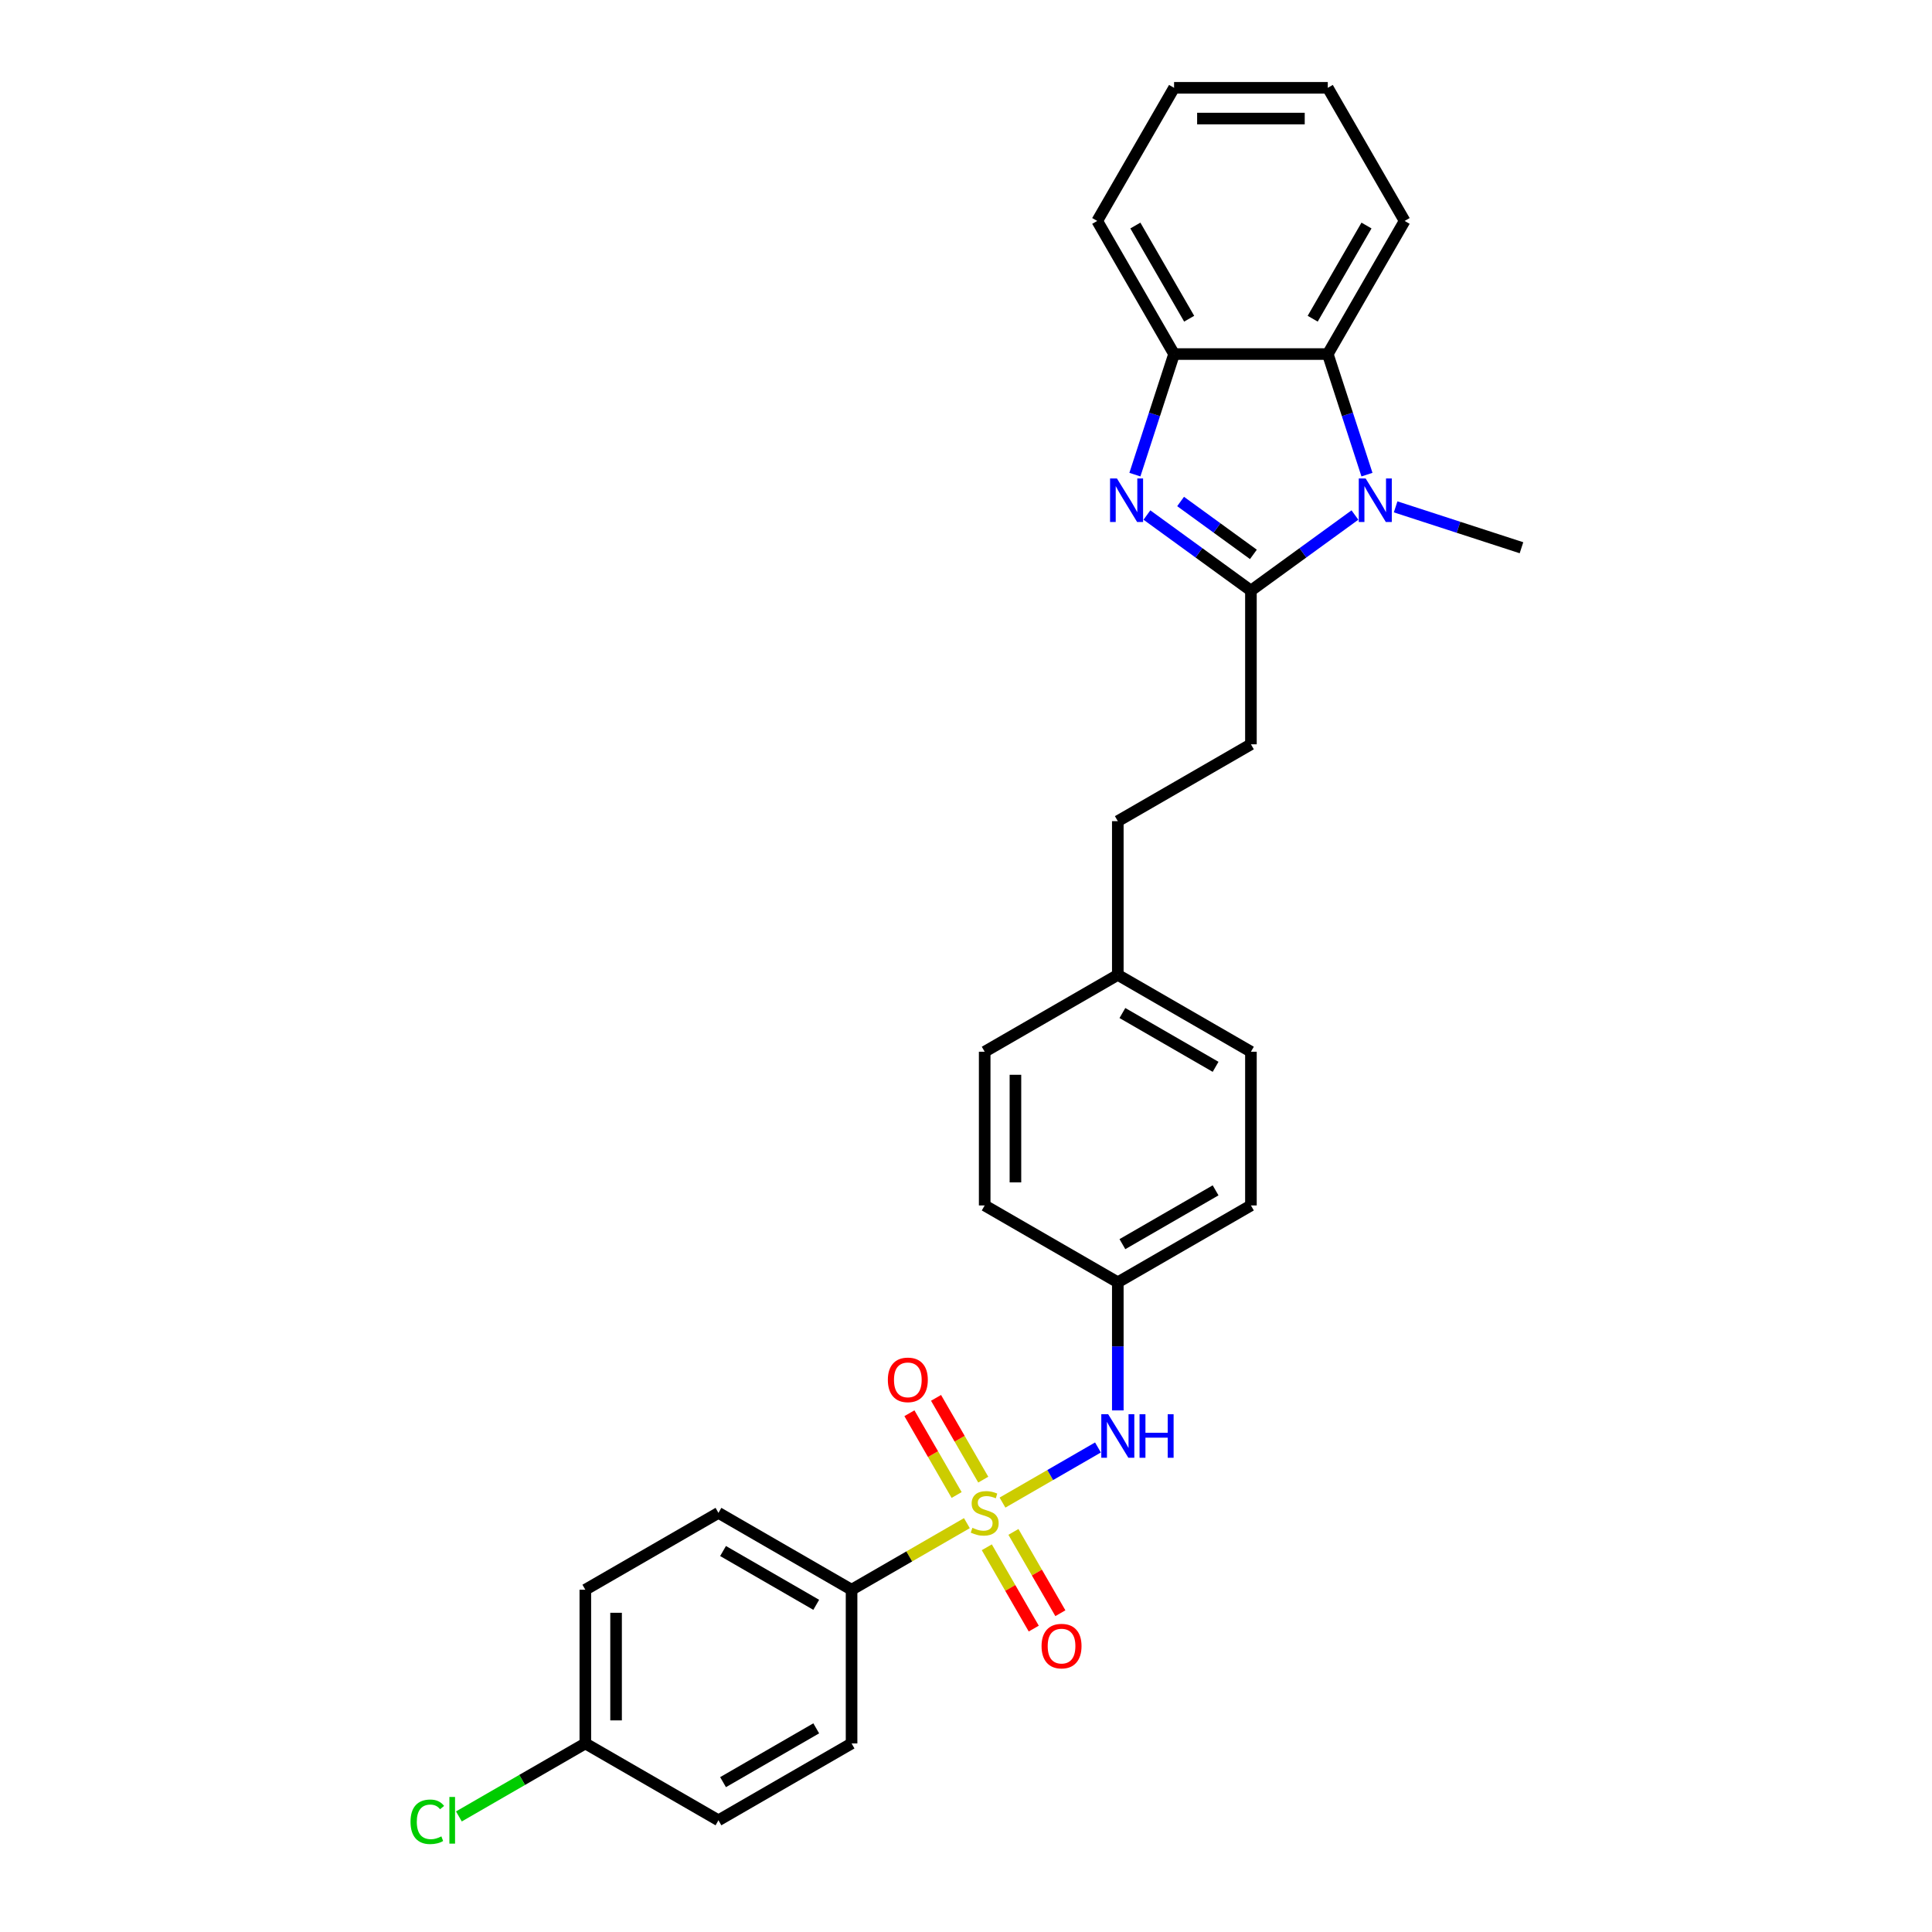 <?xml version='1.0' encoding='iso-8859-1'?>
<svg version='1.1' baseProfile='full'
              xmlns='http://www.w3.org/2000/svg'
                      xmlns:rdkit='http://www.rdkit.org/xml'
                      xmlns:xlink='http://www.w3.org/1999/xlink'
                  xml:space='preserve'
width='1000px' height='1000px' viewBox='0 0 1000 1000'>
<!-- END OF HEADER -->
<rect style='opacity:1.0;fill:#FFFFFF;stroke:none' width='1000' height='1000' x='0' y='0'> </rect>
<path class='bond-5' d='M 518.887,777.74 L 543.597,763.473' style='fill:none;fill-rule:evenodd;stroke:#CCCC00;stroke-width:6px;stroke-linecap:butt;stroke-linejoin:miter;stroke-opacity:1' />
<path class='bond-5' d='M 543.597,763.473 L 568.308,749.207' style='fill:none;fill-rule:evenodd;stroke:#0000FF;stroke-width:6px;stroke-linecap:butt;stroke-linejoin:miter;stroke-opacity:1' />
<path class='bond-6' d='M 500.461,788.378 L 470.616,805.609' style='fill:none;fill-rule:evenodd;stroke:#CCCC00;stroke-width:6px;stroke-linecap:butt;stroke-linejoin:miter;stroke-opacity:1' />
<path class='bond-6' d='M 470.616,805.609 L 440.772,822.84' style='fill:none;fill-rule:evenodd;stroke:#000000;stroke-width:6px;stroke-linecap:butt;stroke-linejoin:miter;stroke-opacity:1' />
<path class='bond-7' d='M 508.93,765.858 L 496.71,744.694' style='fill:none;fill-rule:evenodd;stroke:#CCCC00;stroke-width:6px;stroke-linecap:butt;stroke-linejoin:miter;stroke-opacity:1' />
<path class='bond-7' d='M 496.71,744.694 L 484.491,723.529' style='fill:none;fill-rule:evenodd;stroke:#FF0000;stroke-width:6px;stroke-linecap:butt;stroke-linejoin:miter;stroke-opacity:1' />
<path class='bond-7' d='M 495.149,773.814 L 482.93,752.65' style='fill:none;fill-rule:evenodd;stroke:#CCCC00;stroke-width:6px;stroke-linecap:butt;stroke-linejoin:miter;stroke-opacity:1' />
<path class='bond-7' d='M 482.93,752.65 L 470.711,731.485' style='fill:none;fill-rule:evenodd;stroke:#FF0000;stroke-width:6px;stroke-linecap:butt;stroke-linejoin:miter;stroke-opacity:1' />
<path class='bond-8' d='M 510.767,800.865 L 522.918,821.91' style='fill:none;fill-rule:evenodd;stroke:#CCCC00;stroke-width:6px;stroke-linecap:butt;stroke-linejoin:miter;stroke-opacity:1' />
<path class='bond-8' d='M 522.918,821.91 L 535.068,842.956' style='fill:none;fill-rule:evenodd;stroke:#FF0000;stroke-width:6px;stroke-linecap:butt;stroke-linejoin:miter;stroke-opacity:1' />
<path class='bond-8' d='M 524.547,792.909 L 536.698,813.954' style='fill:none;fill-rule:evenodd;stroke:#CCCC00;stroke-width:6px;stroke-linecap:butt;stroke-linejoin:miter;stroke-opacity:1' />
<path class='bond-8' d='M 536.698,813.954 L 548.849,835' style='fill:none;fill-rule:evenodd;stroke:#FF0000;stroke-width:6px;stroke-linecap:butt;stroke-linejoin:miter;stroke-opacity:1' />
<path class='bond-0' d='M 647.478,305.691 L 647.478,385.252' style='fill:none;fill-rule:evenodd;stroke:#000000;stroke-width:6px;stroke-linecap:butt;stroke-linejoin:miter;stroke-opacity:1' />
<path class='bond-1' d='M 647.478,305.691 L 620.562,286.135' style='fill:none;fill-rule:evenodd;stroke:#000000;stroke-width:6px;stroke-linecap:butt;stroke-linejoin:miter;stroke-opacity:1' />
<path class='bond-1' d='M 620.562,286.135 L 593.645,266.579' style='fill:none;fill-rule:evenodd;stroke:#0000FF;stroke-width:6px;stroke-linecap:butt;stroke-linejoin:miter;stroke-opacity:1' />
<path class='bond-1' d='M 648.756,286.951 L 629.915,273.262' style='fill:none;fill-rule:evenodd;stroke:#000000;stroke-width:6px;stroke-linecap:butt;stroke-linejoin:miter;stroke-opacity:1' />
<path class='bond-1' d='M 629.915,273.262 L 611.073,259.573' style='fill:none;fill-rule:evenodd;stroke:#0000FF;stroke-width:6px;stroke-linecap:butt;stroke-linejoin:miter;stroke-opacity:1' />
<path class='bond-2' d='M 647.478,305.691 L 674.394,286.135' style='fill:none;fill-rule:evenodd;stroke:#000000;stroke-width:6px;stroke-linecap:butt;stroke-linejoin:miter;stroke-opacity:1' />
<path class='bond-2' d='M 674.394,286.135 L 701.311,266.579' style='fill:none;fill-rule:evenodd;stroke:#0000FF;stroke-width:6px;stroke-linecap:butt;stroke-linejoin:miter;stroke-opacity:1' />
<path class='bond-4' d='M 587.418,245.671 L 597.558,214.465' style='fill:none;fill-rule:evenodd;stroke:#0000FF;stroke-width:6px;stroke-linecap:butt;stroke-linejoin:miter;stroke-opacity:1' />
<path class='bond-4' d='M 597.558,214.465 L 607.697,183.259' style='fill:none;fill-rule:evenodd;stroke:#000000;stroke-width:6px;stroke-linecap:butt;stroke-linejoin:miter;stroke-opacity:1' />
<path class='bond-3' d='M 707.538,245.671 L 697.398,214.465' style='fill:none;fill-rule:evenodd;stroke:#0000FF;stroke-width:6px;stroke-linecap:butt;stroke-linejoin:miter;stroke-opacity:1' />
<path class='bond-3' d='M 697.398,214.465 L 687.259,183.259' style='fill:none;fill-rule:evenodd;stroke:#000000;stroke-width:6px;stroke-linecap:butt;stroke-linejoin:miter;stroke-opacity:1' />
<path class='bond-13' d='M 722.378,262.349 L 754.945,272.93' style='fill:none;fill-rule:evenodd;stroke:#0000FF;stroke-width:6px;stroke-linecap:butt;stroke-linejoin:miter;stroke-opacity:1' />
<path class='bond-13' d='M 754.945,272.93 L 787.512,283.512' style='fill:none;fill-rule:evenodd;stroke:#000000;stroke-width:6px;stroke-linecap:butt;stroke-linejoin:miter;stroke-opacity:1' />
<path class='bond-24' d='M 687.259,183.259 L 727.039,114.357' style='fill:none;fill-rule:evenodd;stroke:#000000;stroke-width:6px;stroke-linecap:butt;stroke-linejoin:miter;stroke-opacity:1' />
<path class='bond-24' d='M 679.445,164.967 L 707.292,116.736' style='fill:none;fill-rule:evenodd;stroke:#000000;stroke-width:6px;stroke-linecap:butt;stroke-linejoin:miter;stroke-opacity:1' />
<path class='bond-30' d='M 687.259,183.259 L 607.697,183.259' style='fill:none;fill-rule:evenodd;stroke:#000000;stroke-width:6px;stroke-linecap:butt;stroke-linejoin:miter;stroke-opacity:1' />
<path class='bond-25' d='M 607.697,183.259 L 567.917,114.357' style='fill:none;fill-rule:evenodd;stroke:#000000;stroke-width:6px;stroke-linecap:butt;stroke-linejoin:miter;stroke-opacity:1' />
<path class='bond-25' d='M 615.511,164.967 L 587.664,116.736' style='fill:none;fill-rule:evenodd;stroke:#000000;stroke-width:6px;stroke-linecap:butt;stroke-linejoin:miter;stroke-opacity:1' />
<path class='bond-12' d='M 578.576,730.023 L 578.576,696.87' style='fill:none;fill-rule:evenodd;stroke:#0000FF;stroke-width:6px;stroke-linecap:butt;stroke-linejoin:miter;stroke-opacity:1' />
<path class='bond-12' d='M 578.576,696.87 L 578.576,663.717' style='fill:none;fill-rule:evenodd;stroke:#000000;stroke-width:6px;stroke-linecap:butt;stroke-linejoin:miter;stroke-opacity:1' />
<path class='bond-10' d='M 440.772,822.84 L 371.87,783.059' style='fill:none;fill-rule:evenodd;stroke:#000000;stroke-width:6px;stroke-linecap:butt;stroke-linejoin:miter;stroke-opacity:1' />
<path class='bond-10' d='M 422.48,830.653 L 374.249,802.807' style='fill:none;fill-rule:evenodd;stroke:#000000;stroke-width:6px;stroke-linecap:butt;stroke-linejoin:miter;stroke-opacity:1' />
<path class='bond-11' d='M 440.772,822.84 L 440.772,902.401' style='fill:none;fill-rule:evenodd;stroke:#000000;stroke-width:6px;stroke-linecap:butt;stroke-linejoin:miter;stroke-opacity:1' />
<path class='bond-9' d='M 647.478,385.252 L 578.576,425.033' style='fill:none;fill-rule:evenodd;stroke:#000000;stroke-width:6px;stroke-linecap:butt;stroke-linejoin:miter;stroke-opacity:1' />
<path class='bond-18' d='M 371.87,783.059 L 302.967,822.84' style='fill:none;fill-rule:evenodd;stroke:#000000;stroke-width:6px;stroke-linecap:butt;stroke-linejoin:miter;stroke-opacity:1' />
<path class='bond-17' d='M 440.772,902.401 L 371.87,942.182' style='fill:none;fill-rule:evenodd;stroke:#000000;stroke-width:6px;stroke-linecap:butt;stroke-linejoin:miter;stroke-opacity:1' />
<path class='bond-17' d='M 422.48,894.588 L 374.249,922.434' style='fill:none;fill-rule:evenodd;stroke:#000000;stroke-width:6px;stroke-linecap:butt;stroke-linejoin:miter;stroke-opacity:1' />
<path class='bond-20' d='M 578.576,663.717 L 647.478,623.936' style='fill:none;fill-rule:evenodd;stroke:#000000;stroke-width:6px;stroke-linecap:butt;stroke-linejoin:miter;stroke-opacity:1' />
<path class='bond-20' d='M 580.955,643.969 L 629.187,616.123' style='fill:none;fill-rule:evenodd;stroke:#000000;stroke-width:6px;stroke-linecap:butt;stroke-linejoin:miter;stroke-opacity:1' />
<path class='bond-21' d='M 578.576,663.717 L 509.674,623.936' style='fill:none;fill-rule:evenodd;stroke:#000000;stroke-width:6px;stroke-linecap:butt;stroke-linejoin:miter;stroke-opacity:1' />
<path class='bond-14' d='M 302.967,902.401 L 371.87,942.182' style='fill:none;fill-rule:evenodd;stroke:#000000;stroke-width:6px;stroke-linecap:butt;stroke-linejoin:miter;stroke-opacity:1' />
<path class='bond-19' d='M 302.967,902.401 L 270.243,921.295' style='fill:none;fill-rule:evenodd;stroke:#000000;stroke-width:6px;stroke-linecap:butt;stroke-linejoin:miter;stroke-opacity:1' />
<path class='bond-19' d='M 270.243,921.295 L 237.518,940.188' style='fill:none;fill-rule:evenodd;stroke:#00CC00;stroke-width:6px;stroke-linecap:butt;stroke-linejoin:miter;stroke-opacity:1' />
<path class='bond-28' d='M 302.967,902.401 L 302.967,822.84' style='fill:none;fill-rule:evenodd;stroke:#000000;stroke-width:6px;stroke-linecap:butt;stroke-linejoin:miter;stroke-opacity:1' />
<path class='bond-28' d='M 318.88,890.467 L 318.88,834.774' style='fill:none;fill-rule:evenodd;stroke:#000000;stroke-width:6px;stroke-linecap:butt;stroke-linejoin:miter;stroke-opacity:1' />
<path class='bond-15' d='M 578.576,504.594 L 509.674,544.375' style='fill:none;fill-rule:evenodd;stroke:#000000;stroke-width:6px;stroke-linecap:butt;stroke-linejoin:miter;stroke-opacity:1' />
<path class='bond-16' d='M 578.576,504.594 L 578.576,425.033' style='fill:none;fill-rule:evenodd;stroke:#000000;stroke-width:6px;stroke-linecap:butt;stroke-linejoin:miter;stroke-opacity:1' />
<path class='bond-29' d='M 578.576,504.594 L 647.478,544.375' style='fill:none;fill-rule:evenodd;stroke:#000000;stroke-width:6px;stroke-linecap:butt;stroke-linejoin:miter;stroke-opacity:1' />
<path class='bond-29' d='M 580.955,524.342 L 629.187,552.188' style='fill:none;fill-rule:evenodd;stroke:#000000;stroke-width:6px;stroke-linecap:butt;stroke-linejoin:miter;stroke-opacity:1' />
<path class='bond-22' d='M 647.478,623.936 L 647.478,544.375' style='fill:none;fill-rule:evenodd;stroke:#000000;stroke-width:6px;stroke-linecap:butt;stroke-linejoin:miter;stroke-opacity:1' />
<path class='bond-23' d='M 509.674,623.936 L 509.674,544.375' style='fill:none;fill-rule:evenodd;stroke:#000000;stroke-width:6px;stroke-linecap:butt;stroke-linejoin:miter;stroke-opacity:1' />
<path class='bond-23' d='M 525.586,612.002 L 525.586,556.309' style='fill:none;fill-rule:evenodd;stroke:#000000;stroke-width:6px;stroke-linecap:butt;stroke-linejoin:miter;stroke-opacity:1' />
<path class='bond-26' d='M 727.039,114.357 L 687.259,45.455' style='fill:none;fill-rule:evenodd;stroke:#000000;stroke-width:6px;stroke-linecap:butt;stroke-linejoin:miter;stroke-opacity:1' />
<path class='bond-27' d='M 567.917,114.357 L 607.697,45.455' style='fill:none;fill-rule:evenodd;stroke:#000000;stroke-width:6px;stroke-linecap:butt;stroke-linejoin:miter;stroke-opacity:1' />
<path class='bond-31' d='M 687.259,45.455 L 607.697,45.455' style='fill:none;fill-rule:evenodd;stroke:#000000;stroke-width:6px;stroke-linecap:butt;stroke-linejoin:miter;stroke-opacity:1' />
<path class='bond-31' d='M 675.324,61.367 L 619.632,61.367' style='fill:none;fill-rule:evenodd;stroke:#000000;stroke-width:6px;stroke-linecap:butt;stroke-linejoin:miter;stroke-opacity:1' />
<path  class='atom-0' d='M 503.309 790.792
Q 503.563 790.888, 504.614 791.333
Q 505.664 791.779, 506.81 792.065
Q 507.987 792.32, 509.133 792.32
Q 511.265 792.32, 512.506 791.302
Q 513.747 790.251, 513.747 788.437
Q 513.747 787.196, 513.111 786.432
Q 512.506 785.669, 511.551 785.255
Q 510.597 784.841, 509.005 784.364
Q 507 783.759, 505.791 783.186
Q 504.614 782.613, 503.754 781.404
Q 502.927 780.195, 502.927 778.158
Q 502.927 775.326, 504.836 773.575
Q 506.778 771.825, 510.597 771.825
Q 513.206 771.825, 516.166 773.066
L 515.434 775.517
Q 512.729 774.403, 510.692 774.403
Q 508.496 774.403, 507.287 775.326
Q 506.078 776.217, 506.109 777.776
Q 506.109 778.985, 506.714 779.717
Q 507.351 780.449, 508.242 780.863
Q 509.165 781.277, 510.692 781.754
Q 512.729 782.391, 513.938 783.027
Q 515.148 783.664, 516.007 784.968
Q 516.898 786.241, 516.898 788.437
Q 516.898 791.556, 514.798 793.243
Q 512.729 794.898, 509.26 794.898
Q 507.255 794.898, 505.728 794.452
Q 504.232 794.038, 502.45 793.306
L 503.309 790.792
' fill='#CCCC00'/>
<path  class='atom-2' d='M 578.131 247.66
L 585.514 259.594
Q 586.246 260.772, 587.424 262.904
Q 588.601 265.036, 588.665 265.164
L 588.665 247.66
L 591.656 247.66
L 591.656 270.192
L 588.569 270.192
L 580.645 257.144
Q 579.722 255.616, 578.736 253.866
Q 577.781 252.116, 577.495 251.575
L 577.495 270.192
L 574.567 270.192
L 574.567 247.66
L 578.131 247.66
' fill='#0000FF'/>
<path  class='atom-3' d='M 706.864 247.66
L 714.247 259.594
Q 714.979 260.772, 716.157 262.904
Q 717.334 265.036, 717.398 265.164
L 717.398 247.66
L 720.389 247.66
L 720.389 270.192
L 717.302 270.192
L 709.378 257.144
Q 708.455 255.616, 707.469 253.866
Q 706.514 252.116, 706.227 251.575
L 706.227 270.192
L 703.3 270.192
L 703.3 247.66
L 706.864 247.66
' fill='#0000FF'/>
<path  class='atom-6' d='M 573.595 732.012
L 580.979 743.947
Q 581.711 745.124, 582.888 747.256
Q 584.066 749.389, 584.129 749.516
L 584.129 732.012
L 587.121 732.012
L 587.121 754.544
L 584.034 754.544
L 576.109 741.496
Q 575.187 739.969, 574.2 738.218
Q 573.245 736.468, 572.959 735.927
L 572.959 754.544
L 570.031 754.544
L 570.031 732.012
L 573.595 732.012
' fill='#0000FF'/>
<path  class='atom-6' d='M 589.826 732.012
L 592.881 732.012
L 592.881 741.592
L 604.401 741.592
L 604.401 732.012
L 607.457 732.012
L 607.457 754.544
L 604.401 754.544
L 604.401 744.138
L 592.881 744.138
L 592.881 754.544
L 589.826 754.544
L 589.826 732.012
' fill='#0000FF'/>
<path  class='atom-8' d='M 459.55 714.221
Q 459.55 708.81, 462.223 705.787
Q 464.897 702.764, 469.893 702.764
Q 474.89 702.764, 477.563 705.787
Q 480.236 708.81, 480.236 714.221
Q 480.236 719.694, 477.531 722.813
Q 474.826 725.9, 469.893 725.9
Q 464.928 725.9, 462.223 722.813
Q 459.55 719.726, 459.55 714.221
M 469.893 723.354
Q 473.33 723.354, 475.176 721.063
Q 477.054 718.74, 477.054 714.221
Q 477.054 709.797, 475.176 707.569
Q 473.33 705.31, 469.893 705.31
Q 466.456 705.31, 464.578 707.537
Q 462.733 709.765, 462.733 714.221
Q 462.733 718.771, 464.578 721.063
Q 466.456 723.354, 469.893 723.354
' fill='#FF0000'/>
<path  class='atom-9' d='M 539.111 852.025
Q 539.111 846.615, 541.785 843.591
Q 544.458 840.568, 549.454 840.568
Q 554.451 840.568, 557.124 843.591
Q 559.797 846.615, 559.797 852.025
Q 559.797 857.499, 557.092 860.617
Q 554.387 863.704, 549.454 863.704
Q 544.49 863.704, 541.785 860.617
Q 539.111 857.53, 539.111 852.025
M 549.454 861.158
Q 552.891 861.158, 554.737 858.867
Q 556.615 856.544, 556.615 852.025
Q 556.615 847.601, 554.737 845.373
Q 552.891 843.114, 549.454 843.114
Q 546.017 843.114, 544.14 845.342
Q 542.294 847.569, 542.294 852.025
Q 542.294 856.576, 544.14 858.867
Q 546.017 861.158, 549.454 861.158
' fill='#FF0000'/>
<path  class='atom-20' d='M 212.488 942.961
Q 212.488 937.36, 215.098 934.432
Q 217.739 931.473, 222.736 931.473
Q 227.382 931.473, 229.864 934.751
L 227.764 936.469
Q 225.95 934.082, 222.736 934.082
Q 219.331 934.082, 217.517 936.374
Q 215.734 938.633, 215.734 942.961
Q 215.734 947.417, 217.58 949.708
Q 219.458 951.999, 223.086 951.999
Q 225.568 951.999, 228.464 950.504
L 229.355 952.891
Q 228.178 953.654, 226.396 954.1
Q 224.613 954.545, 222.64 954.545
Q 217.739 954.545, 215.098 951.554
Q 212.488 948.562, 212.488 942.961
' fill='#00CC00'/>
<path  class='atom-20' d='M 232.601 930.104
L 235.529 930.104
L 235.529 954.259
L 232.601 954.259
L 232.601 930.104
' fill='#00CC00'/>
</svg>
